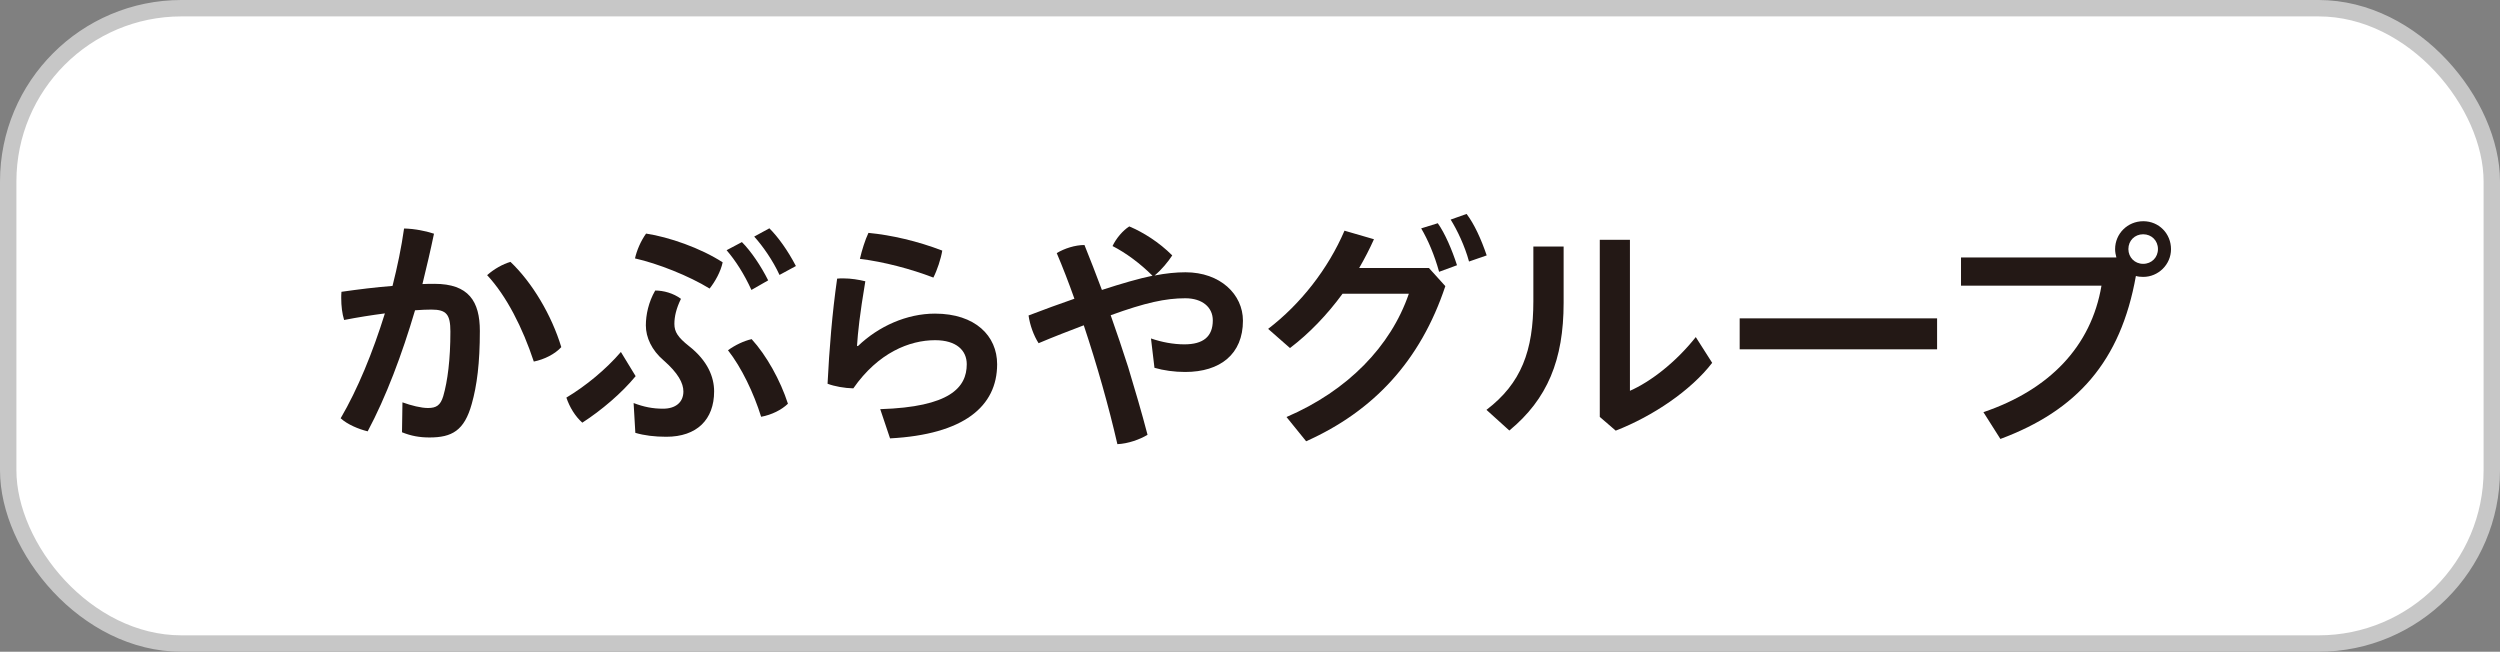 <?xml version="1.0" encoding="UTF-8"?>
<svg id="_レイヤー_1" data-name="レイヤー 1" xmlns="http://www.w3.org/2000/svg" viewBox="0 0 216.42 56.42">
  <rect x="0" y="0" width="216.42" height="56.42" fill="#808080" stroke="none"/>
  <defs>
    <style>
      .cls-1 {
        fill: #231815;
      }

      .cls-2 {
        fill: #fff;
      }

      .cls-3 {
        fill: none;
        stroke: #c7c7c7;
        stroke-miterlimit: 10;
        stroke-width: 1.42px;
      }
    </style>
  </defs>
  <g>
    <rect class="cls-2" x=".71" y=".71" width="215" height="55" rx="15" ry="15"/>
    <rect class="cls-3" x=".71" y=".71" width="215" height="55" rx="15" ry="15"/>
  </g>
  <g>
    <path class="cls-1" d="M34.84,34.83c.77.28,1.62.49,2.21.49.72,0,1.08-.23,1.32-1.02.38-1.32.62-3.17.62-5.59,0-1.49-.34-1.91-1.64-1.91-.4,0-.87.02-1.42.06-1.13,3.83-2.51,7.5-4.1,10.48-.79-.19-1.76-.6-2.34-1.13,1.47-2.51,2.78-5.7,3.83-9.08-1.15.15-2.36.34-3.53.57-.17-.55-.25-1.21-.25-1.89,0-.17,0-.36.02-.55,1.47-.21,3-.4,4.42-.51.42-1.66.77-3.34,1-4.97.85.02,1.81.19,2.59.45-.3,1.45-.64,2.89-1,4.36.38-.02.72-.02,1.04-.02,2.96,0,3.93,1.51,3.93,4.08,0,2.78-.25,4.72-.7,6.31-.64,2.32-1.72,2.91-3.66,2.91-.85,0-1.59-.13-2.38-.45l.04-2.59ZM44.19,22.67c1.89,1.79,3.57,4.63,4.4,7.38-.55.6-1.45,1.06-2.38,1.25-.96-2.91-2.36-5.68-4.04-7.48.59-.53,1.36-.96,2.02-1.15Z"/>
    <path class="cls-1" d="M55.02,32.57c-1.19,1.45-2.95,2.95-4.61,4.02-.62-.55-1.1-1.34-1.38-2.17,1.7-1.02,3.42-2.44,4.72-3.95l1.28,2.1ZM54.85,34.89c.89.34,1.66.49,2.55.49,1.08,0,1.76-.55,1.76-1.49,0-.72-.45-1.59-1.72-2.7-1.02-.87-1.53-1.98-1.53-3.02,0-.91.23-2.02.81-3.02.72,0,1.57.23,2.23.72-.4.81-.57,1.53-.57,2.17,0,.7.32,1.17,1.25,1.91,1.64,1.28,2.19,2.7,2.19,3.93,0,2.44-1.49,3.93-4.14,3.93-1,0-1.91-.11-2.68-.34l-.15-2.59ZM55.93,20.22c1.98.3,4.72,1.25,6.63,2.49-.17.81-.66,1.68-1.13,2.27-1.79-1.1-4.49-2.17-6.46-2.61.15-.68.49-1.49.96-2.15ZM64.22,20.95c.79.79,1.66,2.08,2.28,3.32l-1.45.83c-.62-1.36-1.38-2.55-2.15-3.44l1.32-.7ZM65.07,29.36c1.28,1.4,2.49,3.57,3.14,5.59-.55.53-1.4.96-2.32,1.13-.64-2.06-1.7-4.27-2.87-5.76.62-.45,1.38-.81,2.04-.96ZM66.6,19.76c.77.77,1.59,1.91,2.3,3.27l-1.42.77c-.57-1.25-1.47-2.53-2.19-3.32l1.32-.72Z"/>
    <path class="cls-1" d="M76.21,35.42c6.02-.19,7.48-1.87,7.48-3.89,0-1.19-.89-2.08-2.74-2.08-2.21,0-4.93,1.08-7.08,4.17-.77-.02-1.62-.17-2.23-.4.15-3,.4-6.1.83-9.1.17-.02.36-.02.55-.02.64,0,1.32.11,1.89.25-.49,2.93-.64,4.38-.72,5.59l.08.02c1.79-1.72,4.23-2.81,6.67-2.81,3.49,0,5.38,1.93,5.38,4.38,0,3.66-2.89,6.08-9.27,6.42l-.85-2.53ZM81.57,21.69c-.11.7-.45,1.72-.77,2.34-1.91-.74-4.34-1.38-6.36-1.62.17-.74.45-1.64.74-2.25,2,.19,4.27.72,6.38,1.53Z"/>
    <path class="cls-1" d="M99.64,29.3c.93.32,1.93.51,2.89.51,1.62,0,2.46-.66,2.46-2.08,0-1.13-.91-1.91-2.38-1.91-1.7,0-3.46.38-6.46,1.47.53,1.51,1.04,3,1.51,4.48.59,1.96,1.17,3.91,1.68,5.87-.66.4-1.68.77-2.61.81-.74-3.23-1.76-6.84-2.91-10.29-1.28.49-2.62,1-3.91,1.55-.42-.64-.76-1.59-.87-2.4,1.32-.51,2.68-1,3.97-1.45-.49-1.38-1-2.7-1.53-3.95.66-.4,1.59-.7,2.4-.7.49,1.21,1,2.53,1.51,3.89,1.76-.57,3.17-.98,4.38-1.23-1.06-1.06-2.3-1.98-3.46-2.57.32-.68.91-1.36,1.45-1.7,1.21.51,2.57,1.36,3.72,2.51-.36.55-.93,1.25-1.53,1.74.96-.19,1.85-.28,2.68-.28,3,0,4.97,1.91,4.97,4.19,0,2.89-1.96,4.44-5,4.44-.93,0-1.87-.13-2.66-.36l-.3-2.53Z"/>
    <path class="cls-1" d="M123.7,23.2l1.42,1.57c-2.15,6.46-6.21,10.82-12.05,13.43l-1.7-2.1c5.29-2.27,9.03-6.12,10.59-10.67h-5.74c-1.34,1.83-2.89,3.44-4.55,4.7l-1.89-1.66c2.81-2.15,5.19-5.19,6.61-8.5l2.55.74c-.38.85-.81,1.68-1.28,2.49h6.04ZM124.47,19.33c.62.87,1.23,2.3,1.66,3.63l-1.55.57c-.4-1.45-.96-2.76-1.55-3.76l1.45-.45ZM126.96,18.52c.66.87,1.25,2.15,1.74,3.59l-1.53.53c-.36-1.34-1.04-2.76-1.59-3.63l1.38-.49Z"/>
    <path class="cls-1" d="M135.36,21.35v4.87c0,4.93-1.4,8.33-4.7,11.05l-1.98-1.79c3.02-2.3,4.06-5.12,4.06-9.42v-4.72h2.62ZM141.1,20.76v13.07c1.76-.77,3.95-2.44,5.7-4.65l1.42,2.23c-1.85,2.4-5.12,4.61-8.35,5.87l-1.38-1.19v-15.33h2.61Z"/>
    <path class="cls-1" d="M167.69,27.56v2.68h-17.09v-2.68h17.09Z"/>
    <path class="cls-1" d="M183.21,22.29c-.06-.23-.11-.47-.11-.72,0-1.34,1.08-2.42,2.44-2.42s2.4,1.08,2.4,2.42-1.11,2.4-2.4,2.4c-.23,0-.45-.02-.64-.08-1.32,7.42-5.12,11.65-11.73,14.11l-1.47-2.32c5.7-1.93,9.33-5.68,10.22-10.95h-12.16v-2.44h13.43ZM184.25,21.56c0,.72.55,1.28,1.28,1.28s1.28-.55,1.28-1.28-.55-1.28-1.28-1.28-1.28.55-1.28,1.28Z"/>
  </g>
</svg>